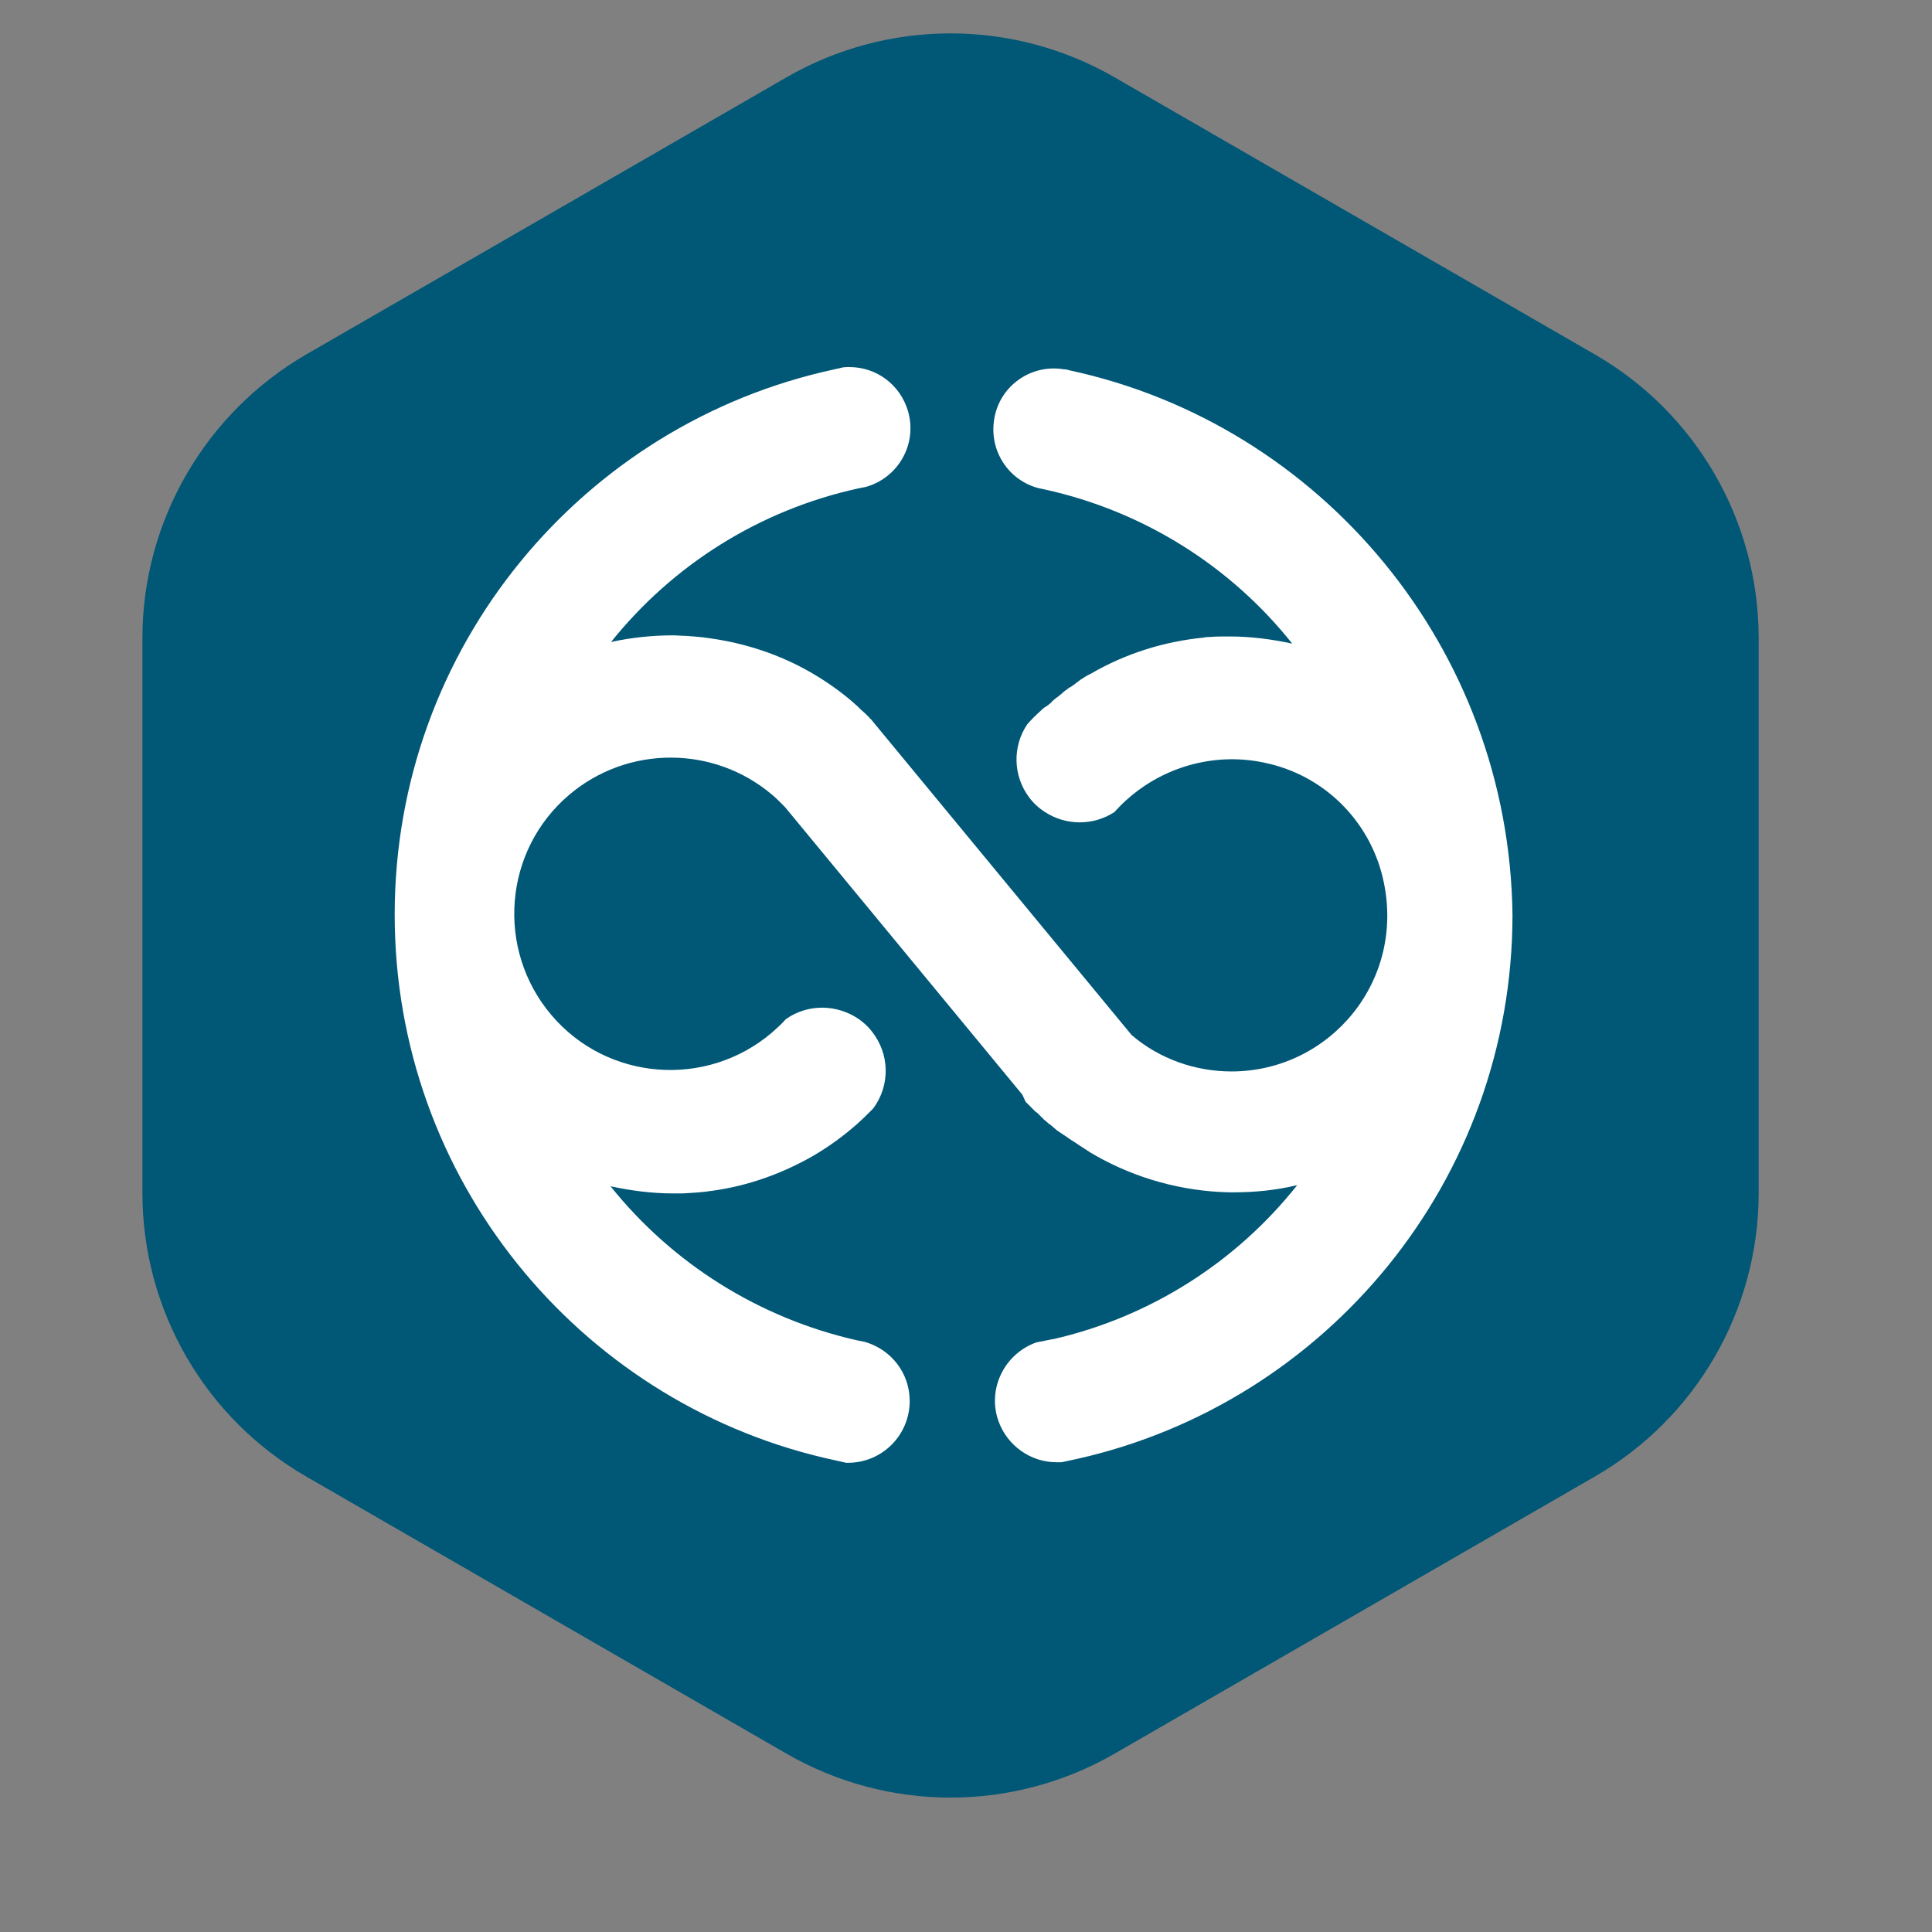 <?xml version="1.0" encoding="utf-8"?>
<!-- Generator: Adobe Illustrator 26.0.2, SVG Export Plug-In . SVG Version: 6.00 Build 0)  -->
<svg version="1.1" id="Layer_1" xmlns="http://www.w3.org/2000/svg" xmlns:xlink="http://www.w3.org/1999/xlink" x="0px" y="0px"
	 viewBox="0 0 35 35" xml:space="preserve">
<rect x="0" y="0" width="35" height="35" fill="#808080" stroke="none"/>
<style type="text/css">
	.st0{fill:#005776;}
	.st1{fill:#FFFFFF;}
</style>
<g>
	<path class="st0" d="M2.58,11.56v10.05c0,2.12,1.13,4.08,2.97,5.14l8.7,5.02c1.84,1.06,4.1,1.06,5.94,0l8.7-5.02
		c1.84-1.06,2.97-3.02,2.97-5.14V11.56c0-2.12-1.13-4.08-2.97-5.14l-8.7-5.02c-1.84-1.06-4.1-1.06-5.94,0l-8.7,5.02
		C3.72,7.48,2.58,9.44,2.58,11.56z"/>
	<path class="st1" d="M19.38,6.71L19.38,6.71c-0.03-0.01-0.07-0.02-0.11-0.02l0,0C18.67,6.59,18.1,7,18.01,7.6
		c-0.09,0.56,0.25,1.09,0.79,1.24l0,0l0.14,0.03l0,0c1.76,0.39,3.34,1.37,4.47,2.79c-0.37-0.08-0.75-0.13-1.13-0.13
		c-0.13,0-0.25,0-0.38,0.01c-0.03,0-0.06,0-0.09,0.01h0c-0.72,0.07-1.42,0.29-2.04,0.65c-0.02,0.01-0.04,0.02-0.06,0.03
		c-0.04,0.02-0.08,0.05-0.13,0.08l-0.04,0.03l-0.04,0.03l-0.04,0.03c-0.01,0.01-0.02,0.02-0.03,0.02l-0.04,0.03c0,0,0,0-0.01,0
		c-0.01,0.01-0.03,0.02-0.04,0.03c-0.03,0.02-0.07,0.05-0.1,0.08l-0.06,0.05c-0.01,0.01-0.03,0.02-0.04,0.03s-0.03,0.02-0.04,0.03
		l-0.01,0.01c-0.01,0.01-0.03,0.02-0.04,0.04c-0.03,0.03-0.06,0.05-0.1,0.08l0,0l-0.02,0.01l-0.04,0.03c0,0,0,0,0,0l-0.03,0.03
		c-0.09,0.08-0.17,0.16-0.25,0.25l0,0c-0.27,0.4-0.26,0.93,0.03,1.32l0,0c0.08,0.11,0.18,0.2,0.29,0.27c0.38,0.25,0.88,0.25,1.26,0
		c0.09-0.1,0.19-0.2,0.3-0.29c0.67-0.56,1.57-0.79,2.43-0.6c1.05,0.22,1.88,1.03,2.13,2.08c0.44,1.86-0.96,3.51-2.74,3.51
		c-0.66,0-1.31-0.23-1.81-0.66l0,0l-4.73-5.73l-0.01,0L15.75,13l0,0c-0.05-0.05-0.1-0.1-0.16-0.15l-0.05-0.05
		c-0.25-0.23-0.53-0.43-0.82-0.6c-0.58-0.34-1.22-0.55-1.88-0.64c-0.13-0.02-0.27-0.03-0.4-0.04c-0.08,0-0.17-0.01-0.25-0.01
		c-0.38,0-0.75,0.04-1.12,0.12c1.13-1.41,2.7-2.39,4.47-2.78c0.05-0.01,0.1-0.02,0.15-0.03h0c0.59-0.17,0.93-0.78,0.76-1.37
		c-0.14-0.48-0.57-0.8-1.06-0.8c-0.06,0-0.12,0-0.18,0.02c-0.03,0.01-0.06,0.01-0.09,0.02l0,0c-4.56,0.98-7.97,5.03-7.97,9.88
		c0,4.78,3.32,8.79,7.78,9.84c0.13,0.03,0.27,0.06,0.4,0.09h0.03c0.62,0,1.12-0.5,1.12-1.12c0-0.5-0.33-0.93-0.81-1.07
		c-0.05-0.01-0.1-0.02-0.15-0.03c-1.76-0.4-3.33-1.38-4.46-2.79c0.37,0.08,0.75,0.13,1.13,0.13c0.06,0,0.12,0,0.17,0
		c0.19-0.01,0.37-0.02,0.56-0.05c0.64-0.09,1.25-0.31,1.81-0.63c0.29-0.17,0.55-0.36,0.8-0.58l0,0l0.01-0.01l0,0
		c0.09-0.08,0.17-0.16,0.25-0.24l0,0l0.03-0.03c0.31-0.42,0.3-0.99-0.03-1.4c-0.06-0.08-0.14-0.15-0.22-0.21
		c-0.4-0.28-0.93-0.29-1.33-0.01c-0.08,0.09-0.17,0.17-0.26,0.25l0,0c-1.19,1.01-2.98,0.87-3.99-0.32s-0.87-2.98,0.32-3.99
		c1.06-0.9,2.62-0.9,3.68,0c0.06,0.05,0.12,0.11,0.18,0.17c0.02,0.02,0.05,0.05,0.07,0.07c-0.01-0.01-0.02-0.01-0.02-0.02l4.3,5.21
		c0.02,0.04,0.04,0.09,0.06,0.13l0,0c0.01,0.01,0.02,0.02,0.03,0.03l0.03,0.03c0.01,0.01,0.02,0.02,0.03,0.03
		c0.01,0.01,0.02,0.02,0.03,0.03l0.05,0.05c0.01,0.01,0.02,0.02,0.04,0.03l0.03,0.03l0.03,0.03l0.03,0.03l0.03,0.03
		c0.02,0.02,0.04,0.03,0.06,0.05c0.02,0.02,0.03,0.03,0.05,0.04l0.05,0.04l0.01,0.01l0,0l0.07,0.06l0.06,0.04
		c0.02,0.01,0.04,0.03,0.06,0.04l0.06,0.04c0.02,0.02,0.05,0.03,0.07,0.05l0.05,0.03l0.06,0.04l0.06,0.04
		c0.06,0.04,0.11,0.07,0.17,0.11c0.01,0.01,0.03,0.02,0.05,0.03l0.05,0.03c0.74,0.42,1.57,0.65,2.42,0.67c0.03,0,0.06,0,0.1,0
		c0.38,0,0.77-0.04,1.14-0.13c-1.11,1.4-2.67,2.39-4.42,2.79h-0.01c-0.1,0.02-0.2,0.04-0.3,0.06c-0.58,0.21-0.89,0.85-0.68,1.43
		c0.16,0.44,0.58,0.74,1.05,0.74c0.03,0,0.06,0,0.09,0l0,0c0.09-0.02,0.19-0.04,0.28-0.06l0,0c4.51-1.01,7.89-5.04,7.89-9.86
		C27.34,11.74,23.93,7.69,19.38,6.71z M20.37,18.63c-0.02-0.02-0.04-0.04-0.06-0.06C20.33,18.59,20.35,18.61,20.37,18.63z"/>
</g>
</svg>
